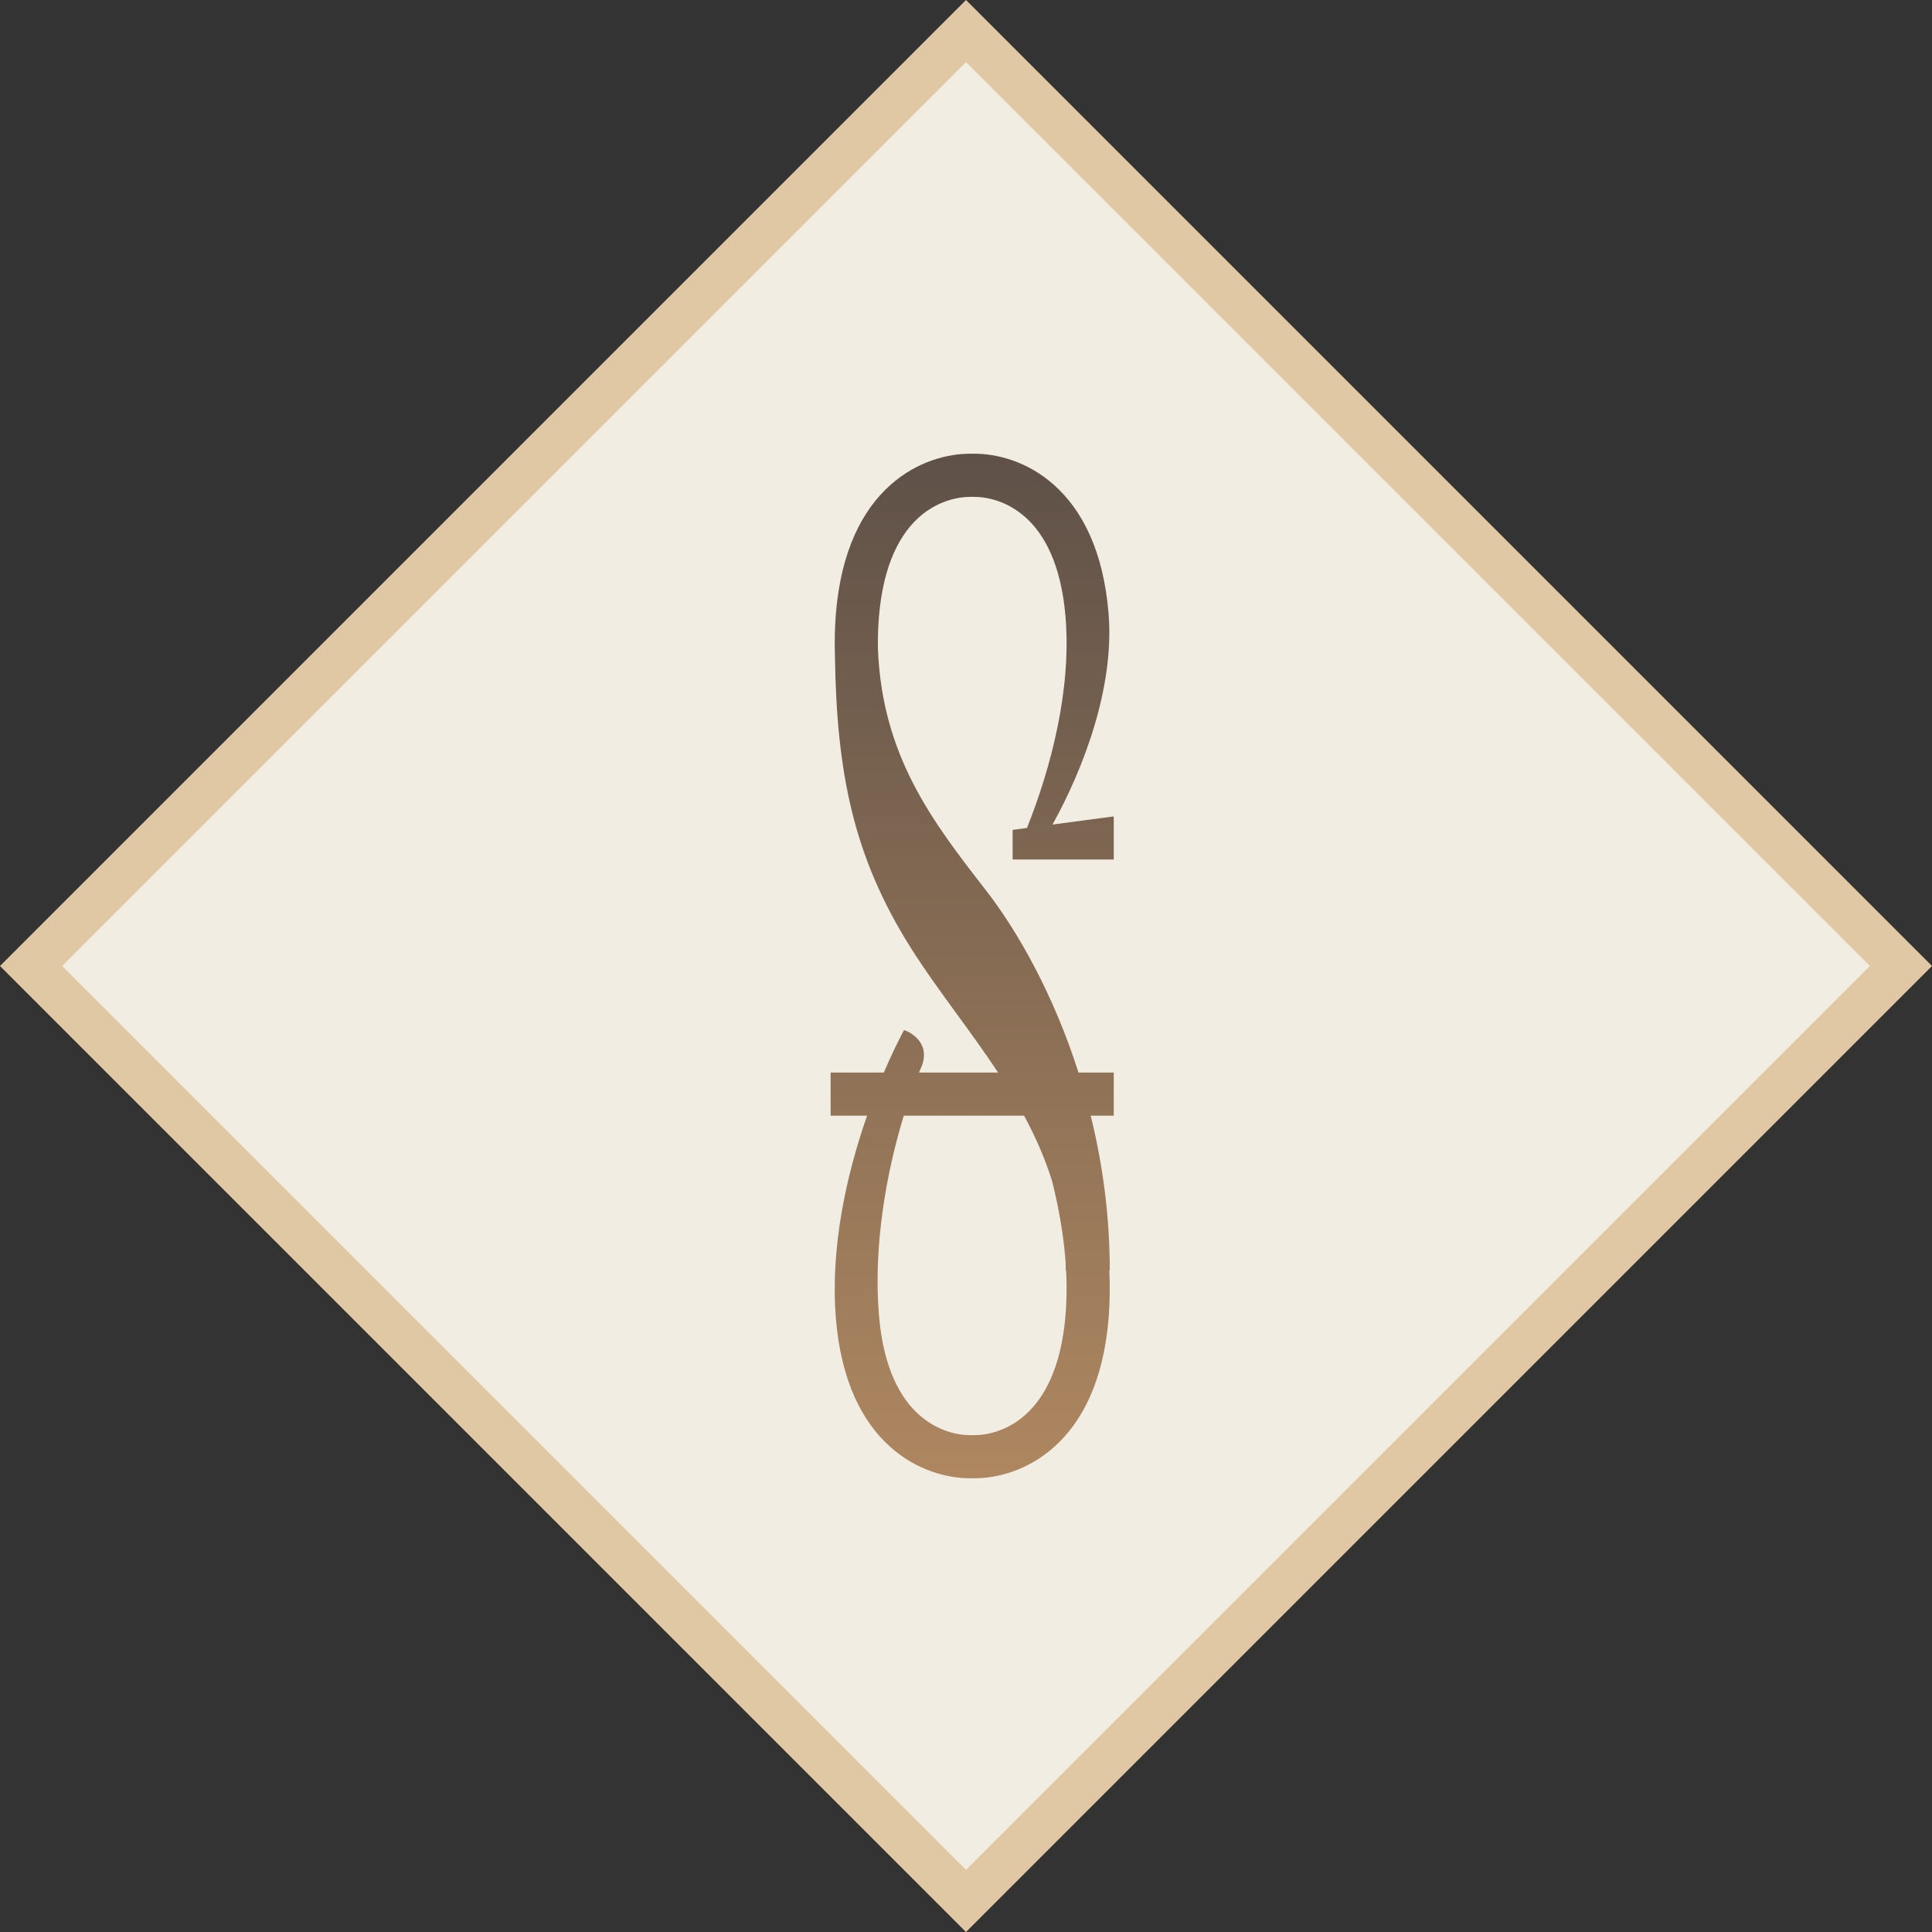 <?xml version="1.0" encoding="UTF-8"?> <svg xmlns="http://www.w3.org/2000/svg" width="44" height="44" viewBox="0 0 44 44" fill="none"><rect x="0" y="0" width="44" height="44" fill="#333333" stroke="none"/><rect x="0.707" y="22" width="30.113" height="30.113" transform="rotate(-45 0.707 22)" fill="#F1EDE2" stroke="#E0C8A4"></rect><path fill-rule="evenodd" clip-rule="evenodd" d="M25.365 18.593L23.97 18.779C24.682 17.495 25.384 15.646 25.247 13.972C25.129 12.54 24.641 11.615 24.011 11.05C23.389 10.492 22.678 10.333 22.19 10.333H22.094C21.606 10.333 20.895 10.492 20.273 11.05C19.642 11.615 19.155 12.54 19.037 13.972C19.025 14.126 19.017 14.28 19.013 14.435H19.012C19.012 14.453 19.012 14.47 19.012 14.488C19.009 14.642 19.01 14.796 19.015 14.949C19.056 17.592 19.431 19.488 20.716 21.544C21.042 22.065 21.414 22.576 21.791 23.094C22.108 23.529 22.429 23.969 22.73 24.426H20.93C20.951 24.376 20.971 24.327 20.992 24.279C21.181 23.793 20.801 23.529 20.588 23.459C20.445 23.73 20.287 24.057 20.129 24.426H18.917V25.409H19.747C19.277 26.754 18.905 28.419 19.037 30.029C19.155 31.46 19.642 32.386 20.273 32.95C20.895 33.508 21.606 33.667 22.094 33.667H22.19C22.678 33.667 23.389 33.508 24.011 32.95C24.641 32.386 25.129 31.46 25.247 30.029C25.277 29.663 25.281 29.295 25.264 28.928H25.274C25.274 27.676 25.108 26.492 24.84 25.409H25.365V24.426H24.562C23.995 22.648 23.177 21.206 22.448 20.268C21.228 18.7 20.092 17.216 19.994 14.78C19.99 14.536 19.997 14.293 20.017 14.052C20.119 12.812 20.525 12.143 20.928 11.782C21.339 11.414 21.802 11.316 22.094 11.316H22.19C22.482 11.316 22.945 11.414 23.355 11.782C23.759 12.143 24.165 12.812 24.267 14.052C24.405 15.723 23.925 17.511 23.389 18.856L23.062 18.9V19.575H25.365V18.593ZM24.269 28.749C24.27 28.808 24.271 28.868 24.271 28.928H24.28C24.298 29.269 24.295 29.611 24.267 29.948C24.165 31.188 23.759 31.857 23.355 32.218C22.945 32.587 22.482 32.685 22.19 32.685H22.094C21.802 32.685 21.339 32.587 20.928 32.218C20.525 31.857 20.119 31.188 20.017 29.948C19.887 28.374 20.186 26.703 20.583 25.409H23.323C23.576 25.878 23.795 26.369 23.959 26.893C24.109 27.488 24.223 28.117 24.269 28.749Z" fill="url(#paint0_linear_939_7061)"></path><defs><linearGradient id="paint0_linear_939_7061" x1="22.141" y1="10.333" x2="22.141" y2="33.667" gradientUnits="userSpaceOnUse"><stop stop-color="#5F5148"></stop><stop offset="1" stop-color="#AE8760"></stop></linearGradient></defs></svg> 